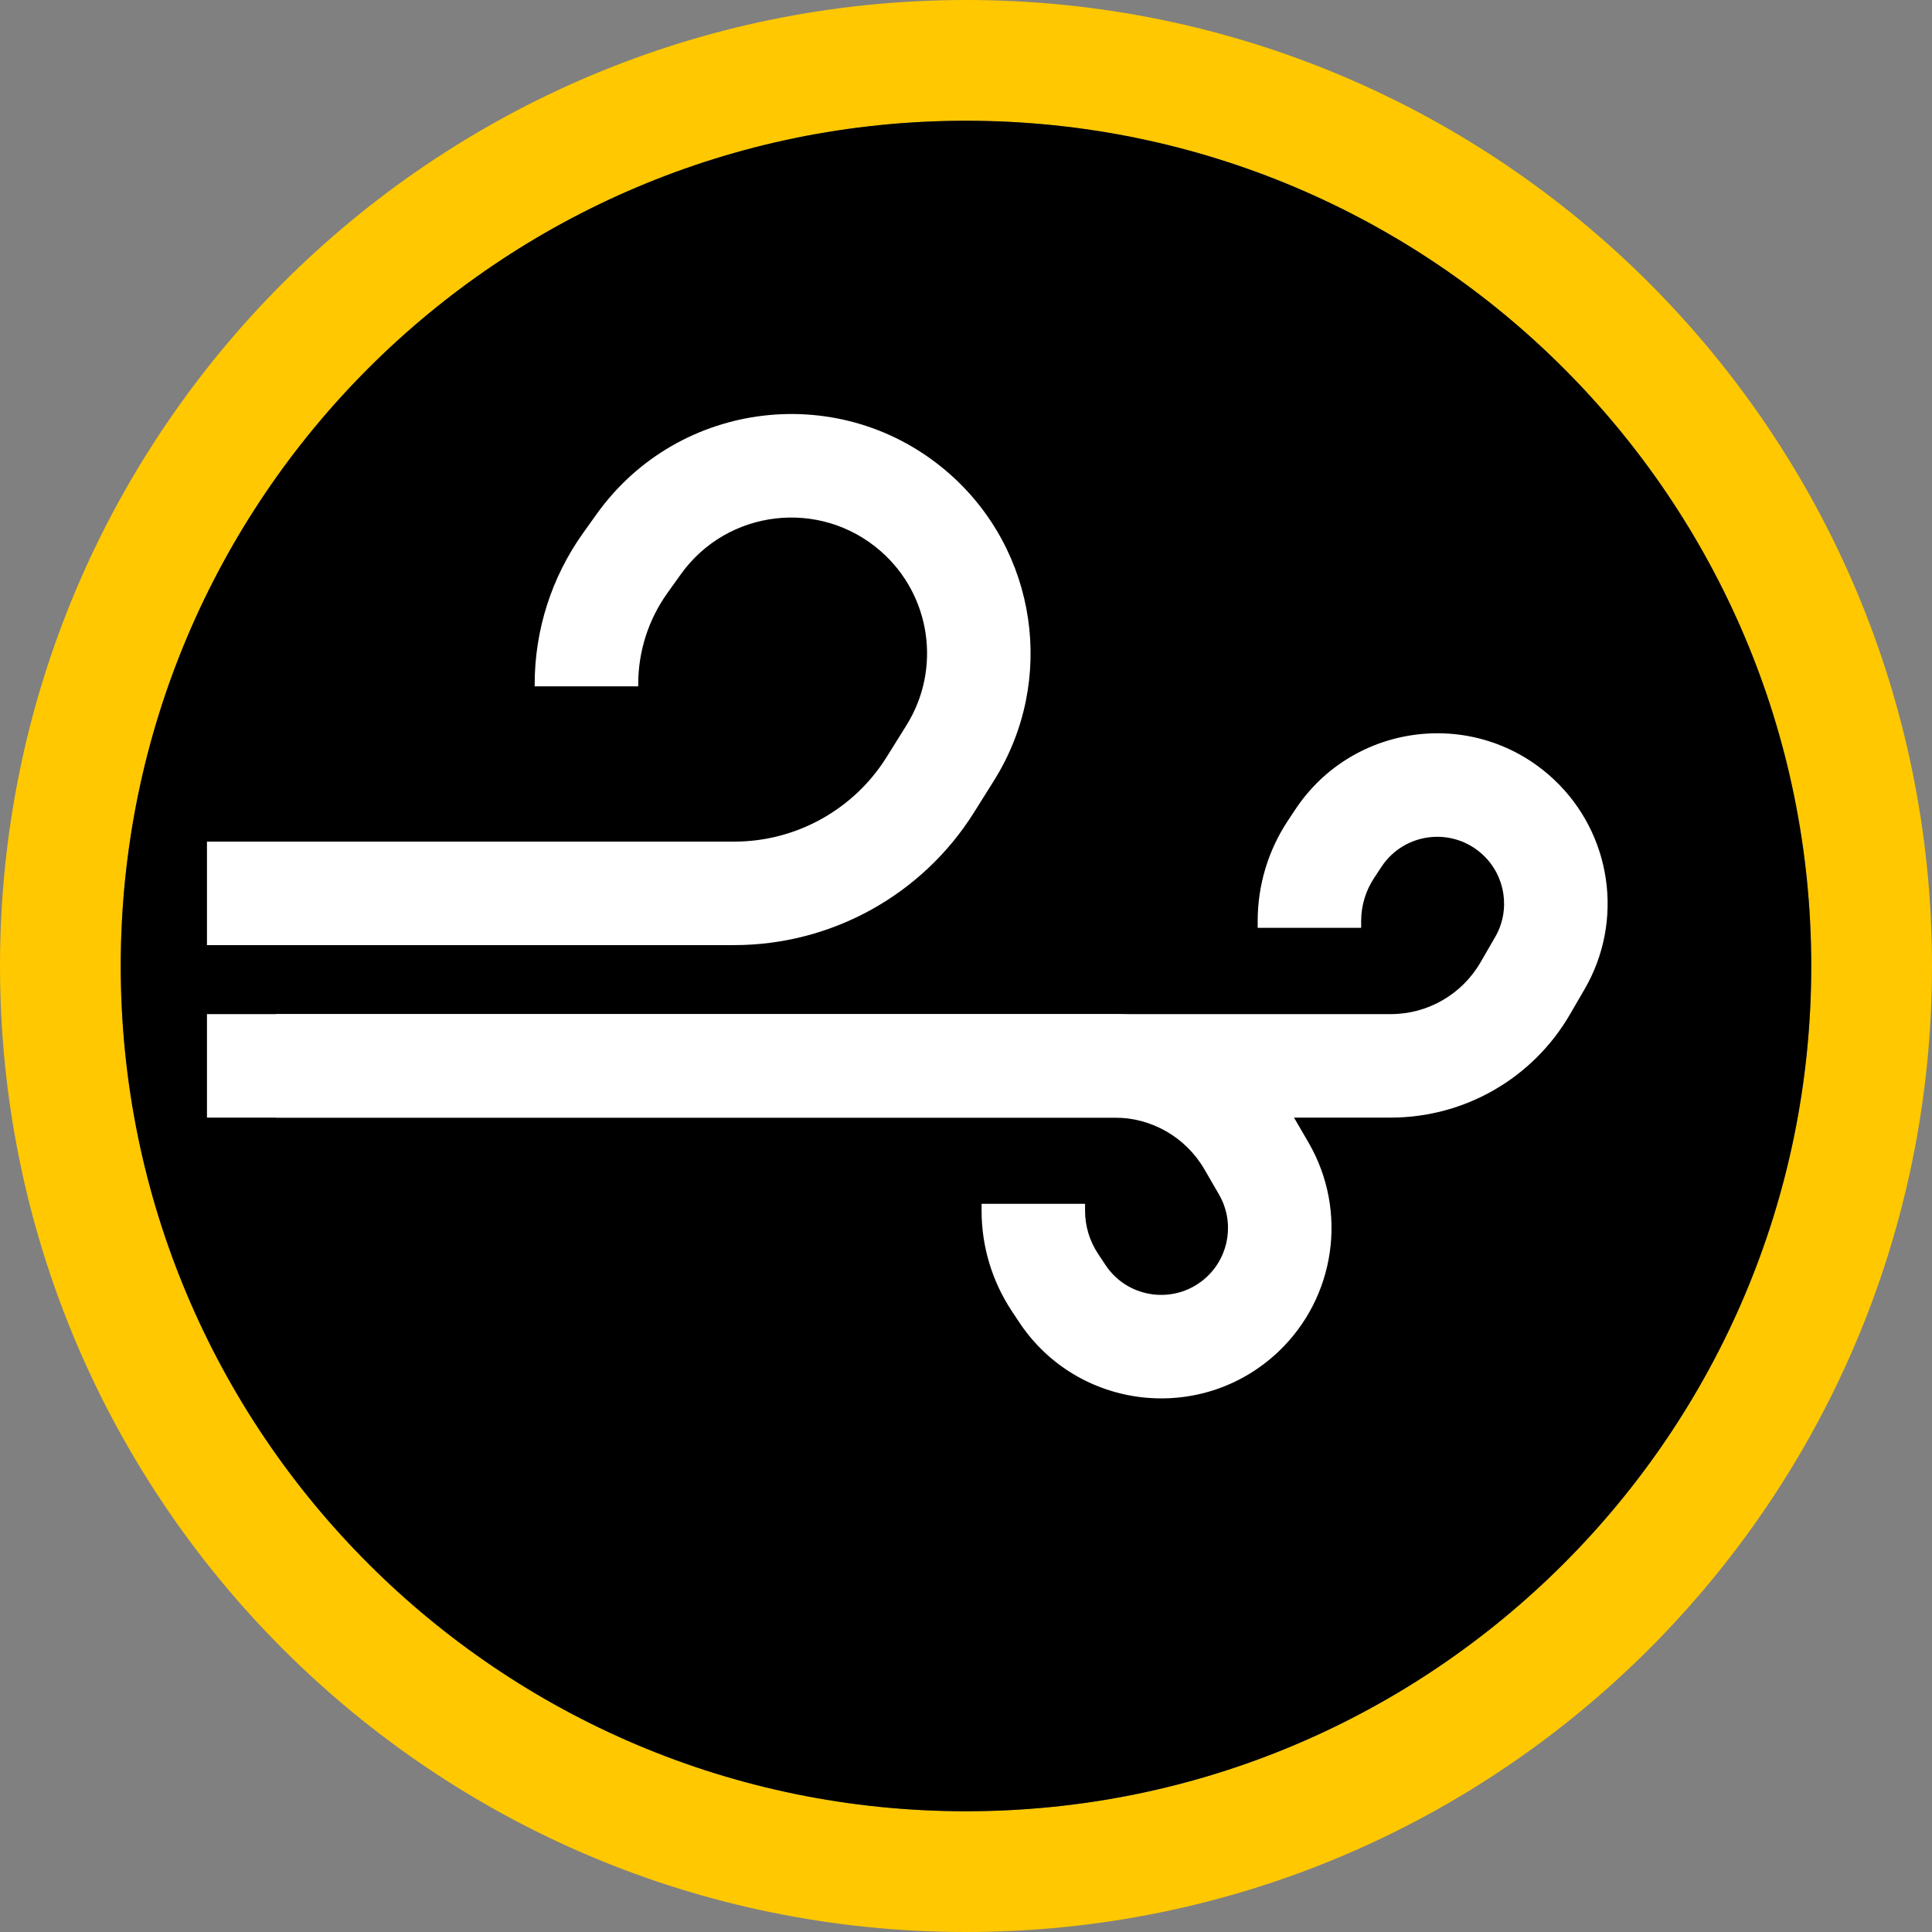 <?xml version="1.0" encoding="utf-8"?>
<svg width="32" height="32" viewBox="0 0 32 32" fill="none" xmlns="http://www.w3.org/2000/svg">
<rect x="0" y="0" width="32" height="32" fill="#808080" stroke="none"/>
<path fill-rule="evenodd" clip-rule="evenodd" d="M32 16C32 24.837 24.837 32 16 32C7.163 32 0 24.837 0 16C0 7.163 7.163 0 16 0C24.837 0 32 7.163 32 16ZM2 16C2 23.732 8.268 30 16 30C23.732 30 30 23.732 30 16C30 8.268 23.732 2 16 2C8.268 2 2 8.268 2 16Z" fill="#FFC800"/>
<path d="M16 30C8.268 30 2 23.732 2 16C2 8.268 8.268 2 16 2C23.732 2 30 8.268 30 16C30 23.732 23.732 30 16 30Z" fill="black"/>
<path fill-rule="evenodd" clip-rule="evenodd" d="M9.88 8.518C11.242 6.611 13.952 6.295 15.716 7.838C17.18 9.119 17.498 11.273 16.467 12.923L16.138 13.448C15.281 14.82 13.777 15.654 12.159 15.654H3.428V13.94H12.159C13.186 13.94 14.14 13.411 14.685 12.54L15.013 12.014C15.598 11.078 15.418 9.855 14.587 9.129C13.586 8.253 12.048 8.432 11.275 9.514L11.054 9.823C10.739 10.263 10.571 10.791 10.571 11.331V11.368H8.856V11.331C8.856 10.433 9.137 9.558 9.659 8.827L9.88 8.518Z" fill="white"/>
<path fill-rule="evenodd" clip-rule="evenodd" d="M16.881 21.9C17.848 23.357 19.894 23.593 21.168 22.394C22.121 21.495 22.331 20.057 21.673 18.924L21.43 18.506C20.816 17.448 19.686 16.797 18.462 16.797H3.428V18.511H18.462C19.075 18.511 19.64 18.837 19.948 19.366L20.19 19.784C20.448 20.229 20.366 20.793 19.992 21.146C19.492 21.617 18.689 21.524 18.31 20.952L18.188 20.768C18.047 20.556 17.972 20.307 17.972 20.053V19.939H16.258V20.053C16.258 20.644 16.432 21.223 16.759 21.716L16.881 21.9Z" fill="white"/>
<path fill-rule="evenodd" clip-rule="evenodd" d="M21.454 13.408C22.421 11.95 24.468 11.714 25.741 12.914C26.695 13.813 26.904 15.25 26.246 16.384L26.003 16.802C25.389 17.86 24.259 18.511 23.035 18.511H4.572V16.797H23.035C23.648 16.797 24.213 16.471 24.521 15.941L24.763 15.523C25.021 15.079 24.939 14.514 24.565 14.162C24.065 13.691 23.262 13.783 22.883 14.355L22.761 14.54C22.62 14.752 22.545 15 22.545 15.255V15.368H20.831V15.255C20.831 14.663 21.005 14.085 21.332 13.592L21.454 13.408Z" fill="white"/>
</svg>
